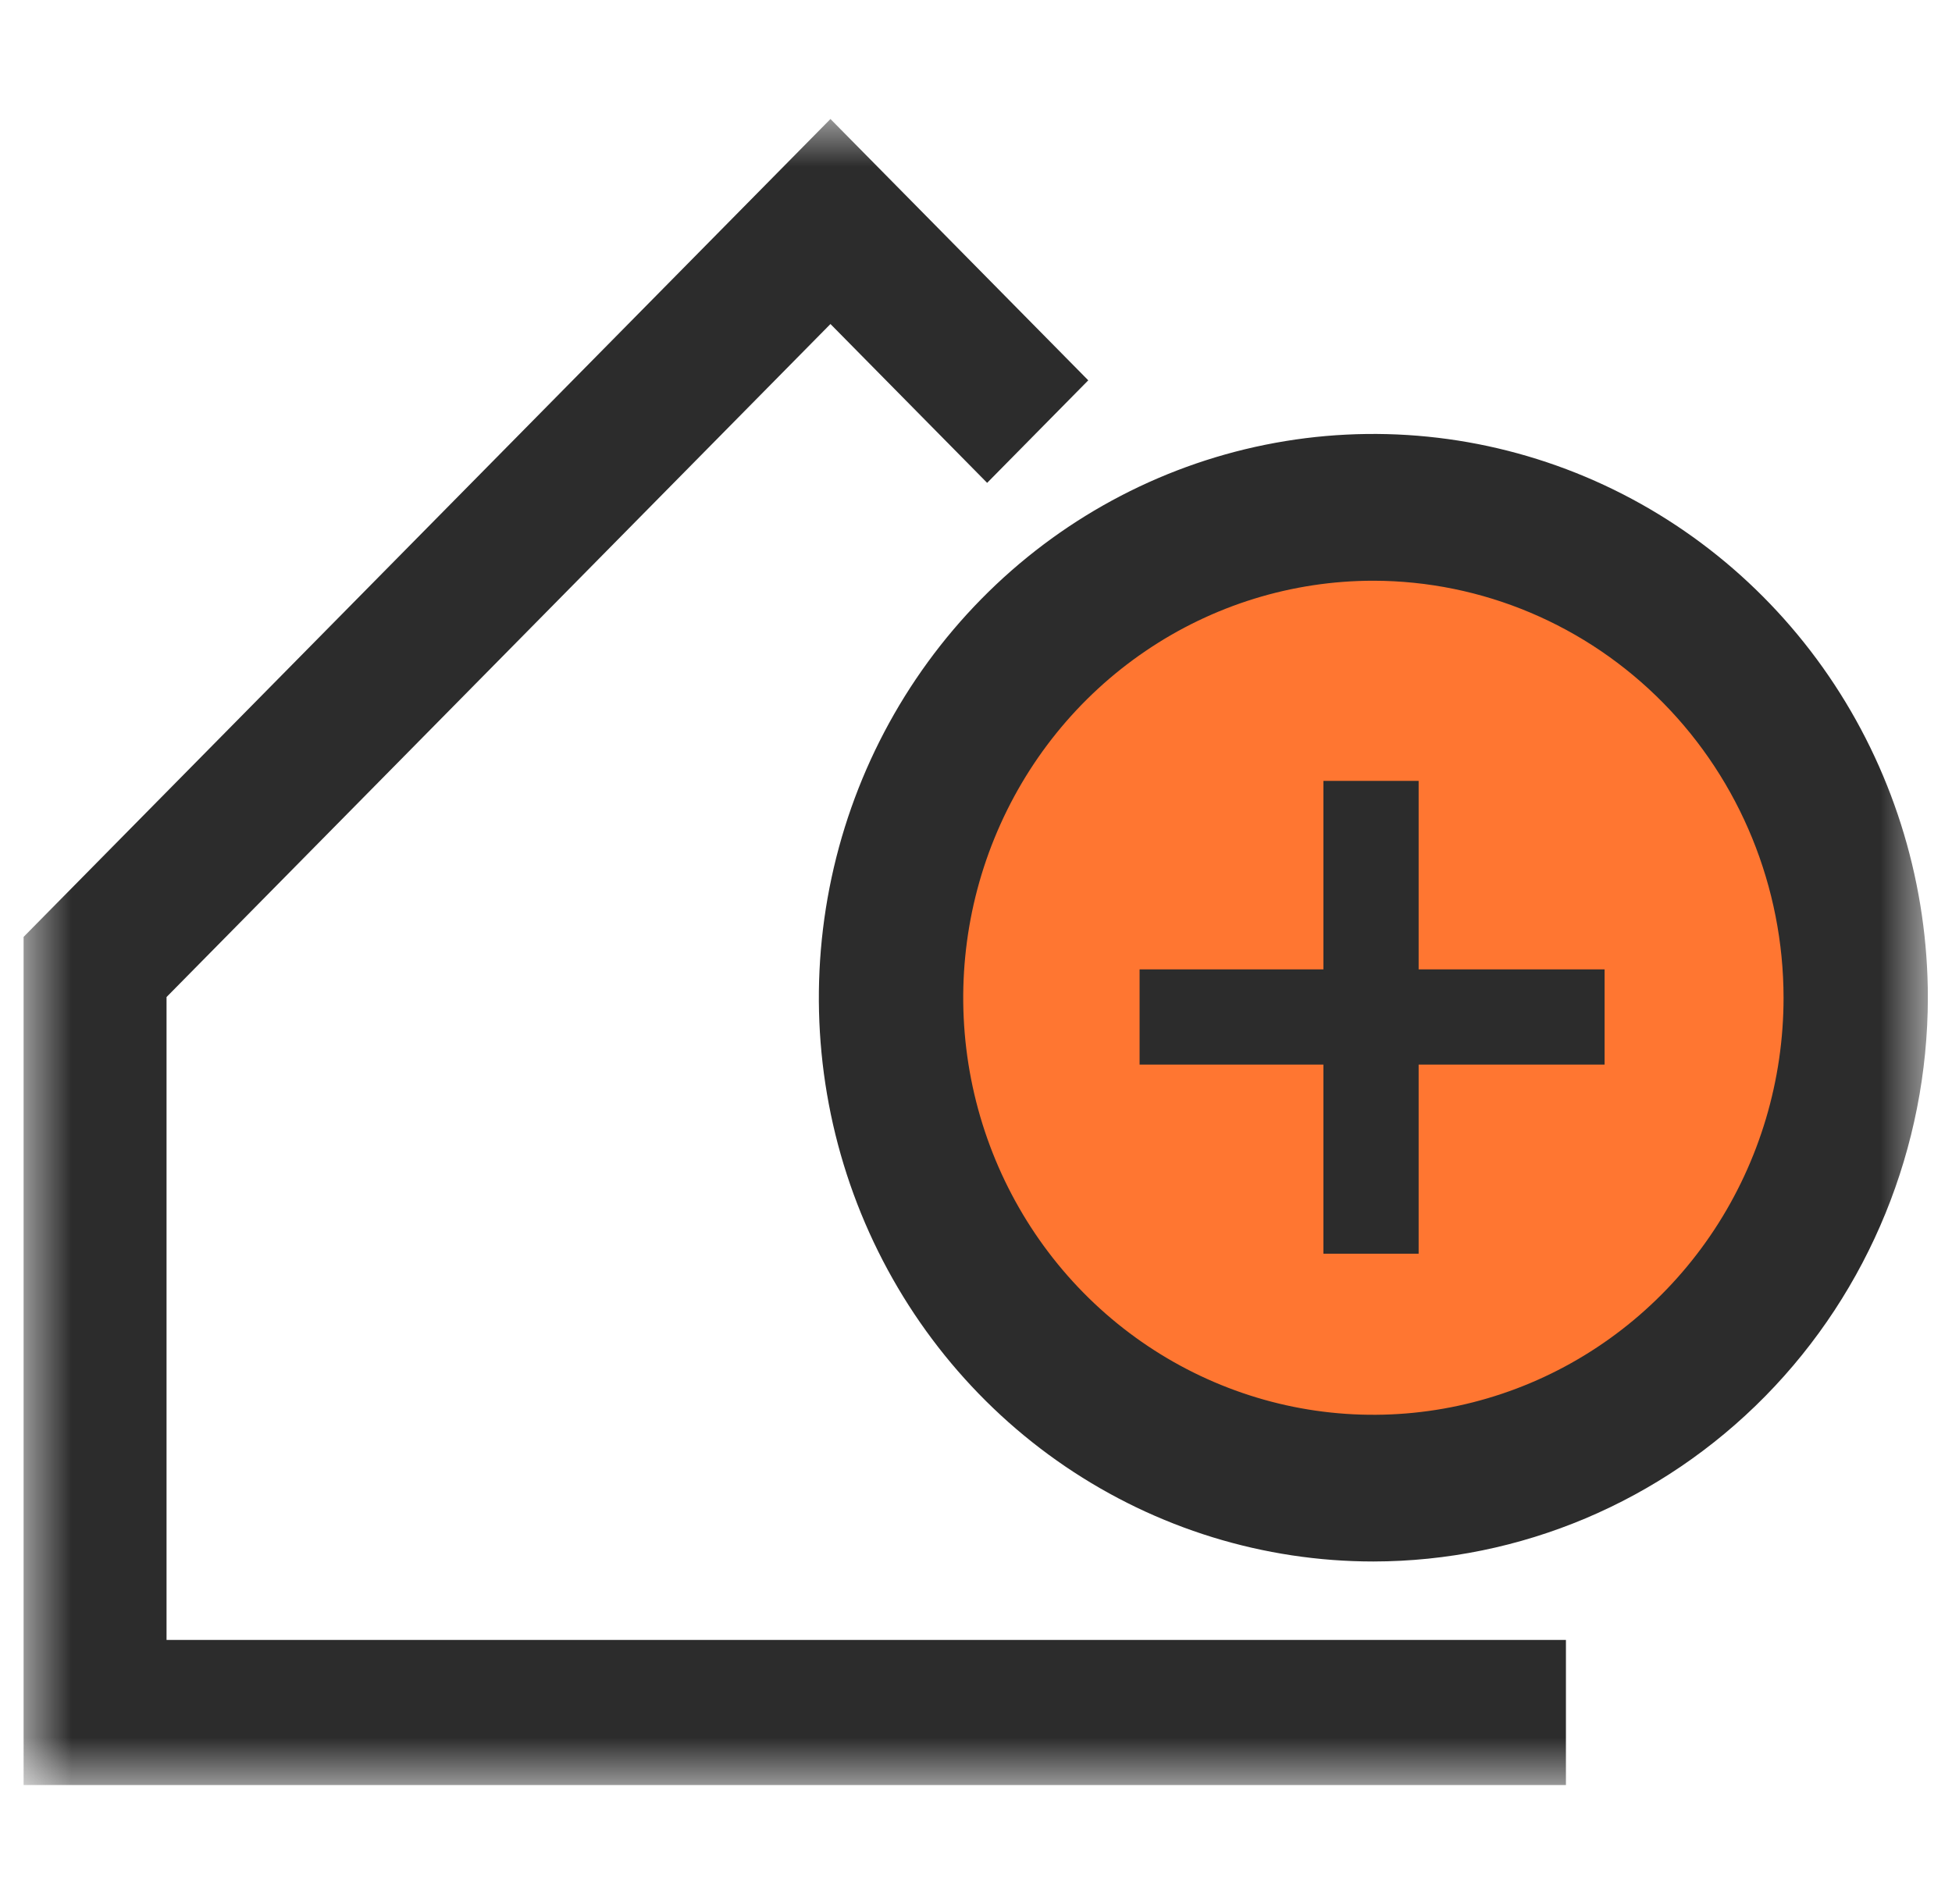 <svg width="41" height="40" viewBox="0 0 41 40" fill="none" xmlns="http://www.w3.org/2000/svg">
    <g clip-path="url(#clip0_2750_133)">
        <mask id="mask0_2750_133" style="mask-type:luminance" maskUnits="userSpaceOnUse" x="0" y="2" width="41" height="36">
            <path d="M40.494 2.5H0.494V37.5H40.494V2.5Z" fill="white"/>
        </mask>
        <g mask="url(#mask0_2750_133)">
            <path d="M32.891 37.5H0.494V19.684L17.443 2.5L22.858 7.99L20.734 10.144L17.443 6.807L3.498 20.946V34.452H32.891V37.5Z" fill="#2C2C2C"/>
            <path d="M29.04 9.504C26.827 9.504 24.664 10.17 22.824 11.42C20.985 12.67 19.551 14.446 18.704 16.525C17.857 18.603 17.635 20.891 18.066 23.097C18.498 25.304 19.563 27.331 21.127 28.922C22.692 30.513 24.685 31.597 26.855 32.036C29.025 32.475 31.274 32.25 33.318 31.389C35.362 30.528 37.109 29.07 38.339 27.2C39.568 25.329 40.224 23.13 40.225 20.88C40.222 17.864 39.042 14.973 36.945 12.84C34.849 10.707 32.005 9.508 29.04 9.504Z" fill="#FF7631"/>
            <path d="M28.847 32.804C26.544 32.804 24.292 32.109 22.376 30.808C20.461 29.507 18.968 27.657 18.086 25.493C17.204 23.329 16.974 20.947 17.423 18.65C17.872 16.352 18.982 14.242 20.611 12.585C22.239 10.929 24.315 9.801 26.574 9.344C28.834 8.887 31.175 9.122 33.304 10.018C35.432 10.915 37.251 12.433 38.531 14.381C39.81 16.328 40.493 18.619 40.493 20.961C40.489 24.101 39.261 27.111 37.078 29.331C34.895 31.551 31.935 32.8 28.847 32.804ZM28.847 12.2C27.143 12.2 25.477 12.714 24.061 13.677C22.644 14.639 21.54 16.008 20.888 17.608C20.235 19.209 20.065 20.971 20.397 22.67C20.73 24.37 21.55 25.931 22.755 27.156C23.96 28.381 25.495 29.215 27.166 29.554C28.838 29.892 30.57 29.718 32.144 29.055C33.718 28.392 35.064 27.269 36.011 25.828C36.957 24.388 37.462 22.694 37.462 20.961C37.46 18.638 36.552 16.411 34.936 14.769C33.321 13.127 31.131 12.203 28.847 12.2Z" fill="#2C2C2C"/>
            <path d="M23.936 21.365H33.703" stroke="#2C2C2C" stroke-width="2"/>
            <path d="M28.797 26.338V16.405" stroke="#2C2C2C" stroke-width="2"/>
        </g>
    </g>
    <defs>
        <clipPath id="clip0_2750_133">
            <rect width="40" height="40" fill="white" transform="translate(0.494)"/>
        </clipPath>
    </defs>
</svg>